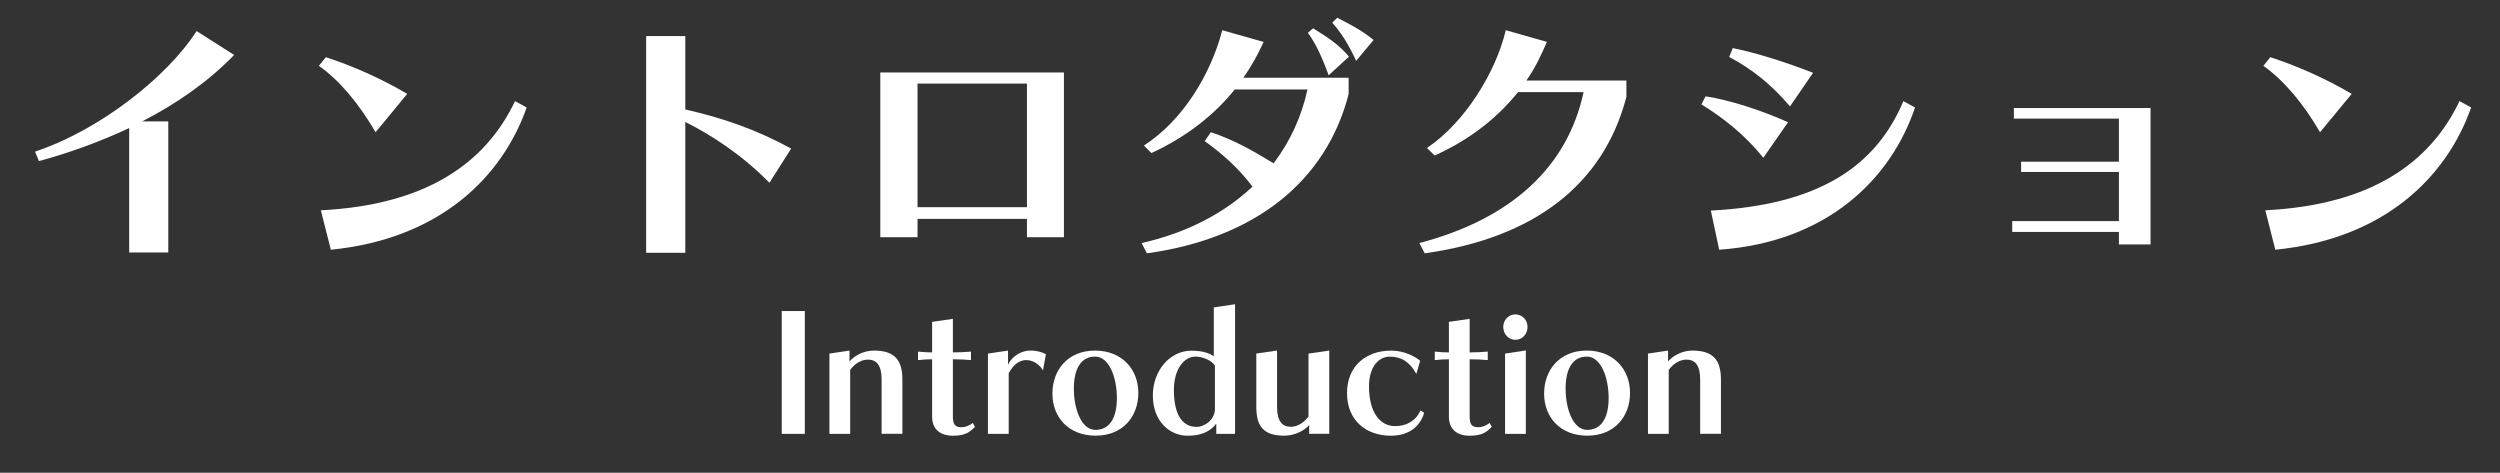 <?xml version="1.0" encoding="utf-8"?>
<!-- Generator: Adobe Illustrator 26.0.3, SVG Export Plug-In . SVG Version: 6.00 Build 0)  -->
<svg version="1.1" xmlns="http://www.w3.org/2000/svg" xmlns:xlink="http://www.w3.org/1999/xlink" x="0px" y="0px"
	 viewBox="0 0 515.36 97.45" style="enable-background:new 0 0 515.36 97.45;" xml:space="preserve">
<rect x="0" y="0" width="515.36" height="97.45" fill="#333333" stroke="none"/>
<style type="text/css">
	.st0{fill:#F7E8E8;}
	.st1{fill:#C15353;}
	.st2{fill:none;stroke:#EDBCBC;stroke-width:0.667;stroke-miterlimit:10;}
	.st3{fill:none;stroke:#EDBCBC;stroke-width:0.671;stroke-miterlimit:10;}
	.st4{fill:#FFFFFF;}
	.st5{fill:#FFFFFF;stroke:#C15353;stroke-width:4.042;stroke-miterlimit:10;}
	.st6{fill:#FFFFFF;stroke:#C15353;stroke-width:3.85;stroke-miterlimit:10;}
	.st7{fill:#FFFFFF;stroke:#42210B;stroke-width:3;stroke-linecap:round;stroke-linejoin:round;stroke-miterlimit:10;}
	.st8{fill:#FFFFFF;stroke:#42210B;stroke-linecap:round;stroke-linejoin:round;stroke-miterlimit:10;}
	.st9{fill:#FFFFFF;stroke:#42210B;stroke-width:3;stroke-miterlimit:10;}
	.st10{fill:#42210B;}
	.st11{fill:#A82727;}
	.st12{fill:#FFFFFF;stroke:#C15353;stroke-width:2.295;stroke-miterlimit:10;}
</style>
<g id="レイヤー_1">
</g>
<g id="レイヤー_3">
</g>
<g id="レイヤー_2">
	<g>
		<g>
			<path class="st4" d="M161.15,89.44V64.12h4.76v25.32H161.15z"/>
			<path class="st4" d="M181.74,89.44V78.17c0-2.91-1.1-4.04-2.81-4.04c-1.54,0-2.84,0.99-3.67,2.12v13.19h-4.28V72.89l4.14-0.62
				v2.23c0.89-1.03,2.74-2.23,5.04-2.23c4.35,0,5.86,2.06,5.86,5.96v11.2H181.74z"/>
			<path class="st4" d="M200.99,88c-0.99,0.96-1.85,1.82-4.52,1.82c-2.57,0-4.32-1.23-4.32-3.97V74.06c-0.75,0-2.09,0.07-2.91,0.17
				v-1.75c0.75,0.1,2.19,0.17,2.91,0.17v-6.3l4.28-0.62v6.92c1.03,0,2.74-0.07,3.73-0.17v1.75c-0.96-0.1-2.54-0.17-3.73-0.17v11.75
				c0,1.64,0.41,2.26,1.75,2.26c0.86,0,1.75-0.38,2.36-0.89L200.99,88z"/>
			<path class="st4" d="M203.66,89.44V72.89l4.14-0.62v2.95c0.41-1.1,2.12-2.95,4.66-2.95c1.47,0,2.57,0.41,3.15,0.75L215,76.35
				c-0.58-1.03-1.88-2.12-3.43-2.12c-1.78,0-2.88,1.37-3.63,2.71v12.5H203.66z"/>
			<path class="st4" d="M225.86,89.81c-5.58,0-8.91-3.8-8.91-8.67s3.19-8.87,8.77-8.87s8.94,3.87,8.94,8.74
				S231.44,89.81,225.86,89.81z M230.24,82.04c0-4.18-1.58-8.53-4.49-8.53c-2.88,0-4.38,2.43-4.38,6.61c0,4.18,1.54,8.5,4.45,8.5
				C228.7,88.61,230.24,86.22,230.24,82.04z"/>
			<path class="st4" d="M250.73,89.44v-2.12c-0.89,1.13-2.33,2.5-5.96,2.5c-3.46,0-7.12-2.77-7.12-8.32c0-5.04,3.46-9.21,7.98-9.21
				c2.4,0,3.91,0.62,4.59,1.17V63.37l4.38-0.65v26.72H250.73z M250.45,75.36c-0.69-1.1-2.6-1.85-3.97-1.85
				c-2.5,0-4.49,2.71-4.49,6.88c0,5.34,1.92,7.61,4.66,7.61c1.78,0,3.8-1.61,3.8-3.63V75.36z"/>
			<path class="st4" d="M269.88,89.44v-1.82c-0.86,1.03-2.84,2.19-5.14,2.19c-4.35,0-5.76-2.02-5.76-5.93v-11l4.28-0.62v11.68
				c0,2.91,1.1,4.04,2.81,4.04c1.54,0,2.84-0.99,3.67-2.12V72.89l4.28-0.62v17.16H269.88z"/>
			<path class="st4" d="M293.58,85.09c-0.75,2.64-2.98,4.73-6.82,4.73c-5.21,0-9.08-3.19-9.08-8.8c0-5.65,4.01-8.74,9.08-8.74
				c2.74,0,4.93,1.2,6,2.09l-0.79,2.71c-1.34-2.43-3.05-3.56-5.48-3.56c-2.23,0-4.28,2.05-4.28,6.1c0,5.58,2.4,8.22,5.38,8.22
				c2.26,0,4.18-0.96,5.24-3.22L293.58,85.09z"/>
			<path class="st4" d="M307.52,88c-0.99,0.96-1.85,1.82-4.52,1.82c-2.57,0-4.32-1.23-4.32-3.97V74.06c-0.75,0-2.09,0.07-2.91,0.17
				v-1.75c0.75,0.1,2.19,0.17,2.91,0.17v-6.3l4.28-0.62v6.92c1.03,0,2.74-0.07,3.73-0.17v1.75c-0.96-0.1-2.54-0.17-3.73-0.17v11.75
				c0,1.64,0.41,2.26,1.75,2.26c0.86,0,1.75-0.38,2.36-0.89L307.52,88z"/>
			<path class="st4" d="M309.89,67.41c0-1.47,1.1-2.6,2.5-2.6s2.5,1.13,2.5,2.6c0,1.47-1.1,2.64-2.5,2.64S309.89,68.88,309.89,67.41
				z M310.26,89.44V72.89l4.28-0.65v17.2H310.26z"/>
			<path class="st4" d="M327.22,89.81c-5.58,0-8.91-3.8-8.91-8.67s3.19-8.87,8.77-8.87c5.58,0,8.94,3.87,8.94,8.74
				S332.8,89.81,327.22,89.81z M331.61,82.04c0-4.18-1.58-8.53-4.49-8.53c-2.88,0-4.38,2.43-4.38,6.61c0,4.18,1.54,8.5,4.45,8.5
				C330.06,88.61,331.61,86.22,331.61,82.04z"/>
			<path class="st4" d="M350.48,89.44V78.17c0-2.91-1.1-4.04-2.81-4.04c-1.54,0-2.84,0.99-3.67,2.12v13.19h-4.28V72.89l4.14-0.62
				v2.23c0.89-1.03,2.74-2.23,5.04-2.23c4.35,0,5.86,2.06,5.86,5.96v11.2H350.48z"/>
		</g>
		<g>
			<path class="st4" d="M26.63,52.05V26.4c-6.01,2.81-12.31,5.1-18.61,6.81l-0.8-1.95C20.9,26.68,34.53,15.69,40.54,6.41l7.73,4.92
				c-5.27,5.44-11.8,10.02-18.96,13.69h5.38v27.03H26.63z"/>
			<path class="st4" d="M77.42,27.26c-3.38-5.84-7.44-10.71-11.68-13.69l1.43-1.78c5.33,1.72,11.22,4.29,16.78,7.56L77.42,27.26z
				 M108.57,22.16c-5.04,14.32-17.87,27.09-40.37,29.32l-2.06-8.13c21.76-1.09,33.96-9.74,40.03-22.51L108.57,22.16z"/>
			<path class="st4" d="M158.62,37.68c-5.56-5.67-11.85-9.79-17.35-12.54v26.97h-8.07V7.44h8.07v15.12
				c7.73,1.78,14.49,4.07,21.82,8.07L158.62,37.68z"/>
			<path class="st4" d="M211.7,48.9v-3.78h-22.56v3.78h-7.67V14.94h37.85V48.9H211.7z M211.7,17.23h-22.56v25.48h22.56V17.23z"/>
			<path class="st4" d="M278.01,19.41c-4.64,17.98-19.3,29.72-41.58,32.81l-1.09-2.12c9.45-2.12,17.12-6.24,22.85-11.62
				c-2.98-4.01-6.58-7.04-9.85-9.39l1.26-1.83c4.47,1.43,8.65,3.78,12.94,6.41c3.44-4.52,5.78-9.68,6.99-15.23h-15
				c-4.24,5.33-10.19,9.91-17.18,13.11L235.81,30c8.07-5.21,13.8-14.72,16.15-23.77l8.53,2.41c-1.26,2.75-2.46,4.92-4.18,7.39h21.7
				V19.41z M273.89,15.52c-1.32-3.67-2.69-6.64-4.29-8.76l1.09-0.92c2.81,1.72,5.38,3.38,7.39,5.84L273.89,15.52z M279.56,12.54
				c-1.49-3.26-3.09-5.84-4.93-7.85l1.03-1.03c2.46,1.26,4.98,2.52,7.5,4.58L279.56,12.54z"/>
			<path class="st4" d="M335.27,19.98c-4.7,18.04-19.01,29.09-41.58,32.24l-1.09-2.12c19.18-5.04,30.58-15.86,33.84-31.1h-13.51
				c-4.58,5.67-10.25,9.91-17.18,13.06l-1.6-1.55c7.79-5.21,14.2-15.58,16.26-24.28l8.48,2.41c-1.2,2.75-2.41,5.38-4.24,7.96h20.62
				V19.98z"/>
			<path class="st4" d="M363.5,32.52c-3.67-4.58-8.25-8.25-12.77-11l0.86-1.66c4.92,0.74,11.34,2.81,17.01,5.33L363.5,32.52z
				 M394.77,22.16c-4.87,14.49-17.87,27.72-40.37,29.32l-1.72-8.07c22.16-1.15,34.02-9.05,39.69-22.56L394.77,22.16z M369,21.93
				c-3.89-4.58-7.9-7.73-12.54-10.19l0.74-1.83c4.81,0.97,11,2.92,16.55,5.1L369,21.93z"/>
			<path class="st4" d="M436.8,50.39v-2.58h-21.99v-2.23h21.99V35.45h-20.16v-2.12h20.16v-8.88h-21.65v-2.18h28.17v28.12H436.8z"/>
			<path class="st4" d="M478.26,27.26c-3.38-5.84-7.45-10.71-11.68-13.69l1.43-1.78c5.33,1.72,11.22,4.29,16.78,7.56L478.26,27.26z
				 M509.41,22.16c-5.04,14.32-17.87,27.09-40.37,29.32l-2.06-8.13c21.76-1.09,33.96-9.74,40.03-22.51L509.41,22.16z"/>
		</g>
	</g>
</g>
</svg>
